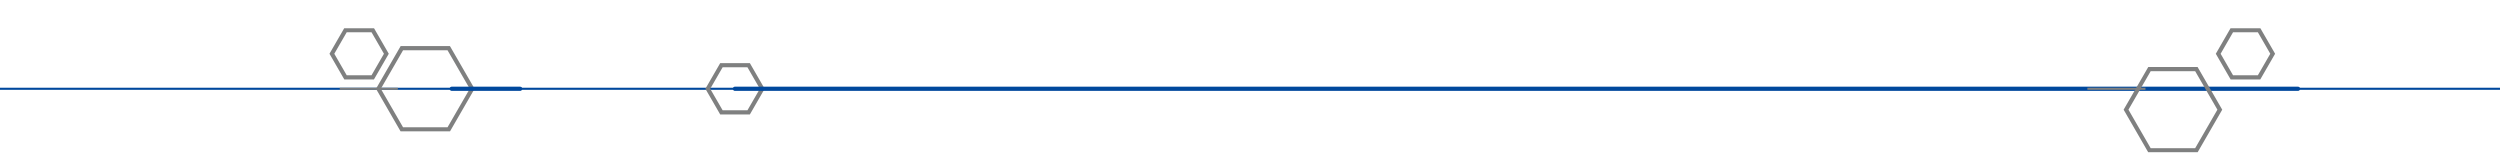 <svg version="1.1" id="S1vdxBvWm" xmlns="http://www.w3.org/2000/svg" xmlns:xlink="http://www.w3.org/1999/xlink" x="0px" y="0px" viewBox="0 0 598 38" enable-background="new 0 0 598.127 38.167" xml:space="preserve"><style>@-webkit-keyframes r1cDueHP-X_rJT6CvD-m_Animation{6.67%{-webkit-transform: translate(-5px, 0px);transform: translate(-5px, 0px);}33.33%{-webkit-transform: translate(5px, 0px);transform: translate(5px, 0px);}43.33%{-webkit-transform: translate(5px, 0px);transform: translate(5px, 0px);}96.67%{-webkit-transform: translate(-5px, 0px);transform: translate(-5px, 0px);}0%{-webkit-transform: translate(-5px, 0px);transform: translate(-5px, 0px);}100%{-webkit-transform: translate(-5px, 0px);transform: translate(-5px, 0px);}}@keyframes r1cDueHP-X_rJT6CvD-m_Animation{6.67%{-webkit-transform: translate(-5px, 0px);transform: translate(-5px, 0px);}33.33%{-webkit-transform: translate(5px, 0px);transform: translate(5px, 0px);}43.33%{-webkit-transform: translate(5px, 0px);transform: translate(5px, 0px);}96.67%{-webkit-transform: translate(-5px, 0px);transform: translate(-5px, 0px);}0%{-webkit-transform: translate(-5px, 0px);transform: translate(-5px, 0px);}100%{-webkit-transform: translate(-5px, 0px);transform: translate(-5px, 0px);}}@-webkit-keyframes ByKvOxrvWm_H1SECPP-m_Animation{0%{-webkit-transform: translate(0px, 0px);transform: translate(0px, 0px);}43.33%{-webkit-transform: translate(-13px, 0px);transform: translate(-13px, 0px);}53.33%{-webkit-transform: translate(-13px, 0px);transform: translate(-13px, 0px);}100%{-webkit-transform: translate(0px, 0px);transform: translate(0px, 0px);}}@keyframes ByKvOxrvWm_H1SECPP-m_Animation{0%{-webkit-transform: translate(0px, 0px);transform: translate(0px, 0px);}43.33%{-webkit-transform: translate(-13px, 0px);transform: translate(-13px, 0px);}53.33%{-webkit-transform: translate(-13px, 0px);transform: translate(-13px, 0px);}100%{-webkit-transform: translate(0px, 0px);transform: translate(0px, 0px);}}@-webkit-keyframes ByKvOxrvWm_SkX3aDvWm_Animation{0%{-webkit-transform: scale(1, 1);transform: scale(1, 1);}43.33%{-webkit-transform: scale(0.9, 1);transform: scale(0.9, 1);}53.33%{-webkit-transform: scale(0.9, 1);transform: scale(0.9, 1);}100%{-webkit-transform: scale(1, 1);transform: scale(1, 1);}}@keyframes ByKvOxrvWm_SkX3aDvWm_Animation{0%{-webkit-transform: scale(1, 1);transform: scale(1, 1);}43.33%{-webkit-transform: scale(0.9, 1);transform: scale(0.9, 1);}53.33%{-webkit-transform: scale(0.9, 1);transform: scale(0.9, 1);}100%{-webkit-transform: scale(1, 1);transform: scale(1, 1);}}@-webkit-keyframes Hy_vdxBDZ7_S1WBhDPZ7_Animation{0%{-webkit-transform: translate(0px, 3px);transform: translate(0px, 3px);}44.44%{-webkit-transform: translate(0px, -2px);transform: translate(0px, -2px);}56.67%{-webkit-transform: translate(0px, -2px);transform: translate(0px, -2px);}100%{-webkit-transform: translate(0px, 3px);transform: translate(0px, 3px);}}@keyframes Hy_vdxBDZ7_S1WBhDPZ7_Animation{0%{-webkit-transform: translate(0px, 3px);transform: translate(0px, 3px);}44.44%{-webkit-transform: translate(0px, -2px);transform: translate(0px, -2px);}56.67%{-webkit-transform: translate(0px, -2px);transform: translate(0px, -2px);}100%{-webkit-transform: translate(0px, 3px);transform: translate(0px, 3px);}}@-webkit-keyframes B1EwOxBwbQ_r1mDjDwZm_Animation{0%{-webkit-transform: translate(0px, 2px);transform: translate(0px, 2px);}33.33%{-webkit-transform: translate(0px, 4px);transform: translate(0px, 4px);}43.33%{-webkit-transform: translate(0px, 5px);transform: translate(0px, 5px);}53.33%{-webkit-transform: translate(0px, 5px);transform: translate(0px, 5px);}100%{-webkit-transform: translate(0px, 2px);transform: translate(0px, 2px);}}@keyframes B1EwOxBwbQ_r1mDjDwZm_Animation{0%{-webkit-transform: translate(0px, 2px);transform: translate(0px, 2px);}33.33%{-webkit-transform: translate(0px, 4px);transform: translate(0px, 4px);}43.33%{-webkit-transform: translate(0px, 5px);transform: translate(0px, 5px);}53.33%{-webkit-transform: translate(0px, 5px);transform: translate(0px, 5px);}100%{-webkit-transform: translate(0px, 2px);transform: translate(0px, 2px);}}@-webkit-keyframes HySDOlSw-m_SJ6t5DP-m_Animation{0%{-webkit-transform: translate(0px, -5px);transform: translate(0px, -5px);}3.33%{-webkit-transform: translate(0px, -5px);transform: translate(0px, -5px);}46.67%{-webkit-transform: translate(0px, 4px);transform: translate(0px, 4px);}50%{-webkit-transform: translate(0px, 5px);transform: translate(0px, 5px);}56.67%{-webkit-transform: translate(0px, 5px);transform: translate(0px, 5px);}96.67%{-webkit-transform: translate(0px, -5px);transform: translate(0px, -5px);}100%{-webkit-transform: translate(0px, -5px);transform: translate(0px, -5px);}}@keyframes HySDOlSw-m_SJ6t5DP-m_Animation{0%{-webkit-transform: translate(0px, -5px);transform: translate(0px, -5px);}3.33%{-webkit-transform: translate(0px, -5px);transform: translate(0px, -5px);}46.67%{-webkit-transform: translate(0px, 4px);transform: translate(0px, 4px);}50%{-webkit-transform: translate(0px, 5px);transform: translate(0px, 5px);}56.67%{-webkit-transform: translate(0px, 5px);transform: translate(0px, 5px);}96.67%{-webkit-transform: translate(0px, -5px);transform: translate(0px, -5px);}100%{-webkit-transform: translate(0px, -5px);transform: translate(0px, -5px);}}@-webkit-keyframes HJvPOlBP-X_H1Su-8PbQ_Animation{16.67%{-webkit-transform: translate(0px, -3px);transform: translate(0px, -3px);}50%{-webkit-transform: translate(0px, 3px);transform: translate(0px, 3px);}66.67%{-webkit-transform: translate(0px, 0px);transform: translate(0px, 0px);}83.33%{-webkit-transform: translate(0px, -3px);transform: translate(0px, -3px);}0%{-webkit-transform: translate(0px, -3px);transform: translate(0px, -3px);}100%{-webkit-transform: translate(0px, -3px);transform: translate(0px, -3px);}}@keyframes HJvPOlBP-X_H1Su-8PbQ_Animation{16.67%{-webkit-transform: translate(0px, -3px);transform: translate(0px, -3px);}50%{-webkit-transform: translate(0px, 3px);transform: translate(0px, 3px);}66.67%{-webkit-transform: translate(0px, 0px);transform: translate(0px, 0px);}83.33%{-webkit-transform: translate(0px, -3px);transform: translate(0px, -3px);}0%{-webkit-transform: translate(0px, -3px);transform: translate(0px, -3px);}100%{-webkit-transform: translate(0px, -3px);transform: translate(0px, -3px);}}@-webkit-keyframes SyRwOeSPZQ_HyVjeSwZ7_Animation{0%{-webkit-transform: translate(0px, 5px);transform: translate(0px, 5px);}40%{-webkit-transform: translate(0px, 0px);transform: translate(0px, 0px);}56.67%{-webkit-transform: translate(0px, -2px);transform: translate(0px, -2px);}73.33%{-webkit-transform: translate(0px, 0px);transform: translate(0px, 0px);}100%{-webkit-transform: translate(0px, 5px);transform: translate(0px, 5px);}}@keyframes SyRwOeSPZQ_HyVjeSwZ7_Animation{0%{-webkit-transform: translate(0px, 5px);transform: translate(0px, 5px);}40%{-webkit-transform: translate(0px, 0px);transform: translate(0px, 0px);}56.67%{-webkit-transform: translate(0px, -2px);transform: translate(0px, -2px);}73.33%{-webkit-transform: translate(0px, 0px);transform: translate(0px, 0px);}100%{-webkit-transform: translate(0px, 5px);transform: translate(0px, 5px);}}#S1vdxBvWm *{-webkit-animation-duration: 3s;animation-duration: 3s;-webkit-animation-iteration-count: infinite;animation-iteration-count: infinite;-webkit-animation-timing-function: cubic-bezier(0, 0, 1, 1);animation-timing-function: cubic-bezier(0, 0, 1, 1);}#rkZPdgSv-X{fill: none;stroke: #00489D;stroke-width: 0.5;}#H1fwOgrP-Q{fill: none;stroke: #7F8080;stroke-width: 0.5;}#B1EwOxBwbQ{fill: none;stroke: #7F8080;}#HySDOlSw-m{fill: none;stroke: #7F8080;}#HJvPOlBP-X{fill: none;stroke: #7F8080;}#Hy_vdxBDZ7{fill: none;stroke: #7F8080;}#ByKvOxrvWm{fill: none;stroke: #00489D;}#r1cDueHP-X{fill: none;stroke: #00489D;}#rJ2v_lBDW7{fill: none;stroke: #00489D;stroke-width: 0.5;}#HJpDuxHP-m{fill: none;stroke: #7F8080;stroke-width: 0.5;}#B1ylvulSvWQ{fill: none;stroke: #7F8080;}#SyRwOeSPZQ_HyVjeSwZ7{-webkit-animation-name: SyRwOeSPZQ_HyVjeSwZ7_Animation;animation-name: SyRwOeSPZQ_HyVjeSwZ7_Animation;-webkit-transform-origin: 100% 50%;transform-origin: 100% 50%;transform-box: fill-box;-webkit-transform: translate(0px, 5px);transform: translate(0px, 5px);}#HJvPOlBP-X_H1Su-8PbQ{-webkit-animation-name: HJvPOlBP-X_H1Su-8PbQ_Animation;animation-name: HJvPOlBP-X_H1Su-8PbQ_Animation;-webkit-transform-origin: 50% 50%;transform-origin: 50% 50%;transform-box: fill-box;}#HySDOlSw-m_SJ6t5DP-m{-webkit-animation-name: HySDOlSw-m_SJ6t5DP-m_Animation;animation-name: HySDOlSw-m_SJ6t5DP-m_Animation;-webkit-transform-origin: 50% 50%;transform-origin: 50% 50%;transform-box: fill-box;}#B1EwOxBwbQ_r1mDjDwZm{-webkit-animation-name: B1EwOxBwbQ_r1mDjDwZm_Animation;animation-name: B1EwOxBwbQ_r1mDjDwZm_Animation;-webkit-transform-origin: 50% 50%;transform-origin: 50% 50%;transform-box: fill-box;}#Hy_vdxBDZ7_S1WBhDPZ7{-webkit-animation-name: Hy_vdxBDZ7_S1WBhDPZ7_Animation;animation-name: Hy_vdxBDZ7_S1WBhDPZ7_Animation;-webkit-transform-origin: 50% 50%;transform-origin: 50% 50%;transform-box: fill-box;}#ByKvOxrvWm_SkX3aDvWm{-webkit-animation-name: ByKvOxrvWm_SkX3aDvWm_Animation;animation-name: ByKvOxrvWm_SkX3aDvWm_Animation;-webkit-transform-origin: 50% 50%;transform-origin: 50% 50%;transform-box: fill-box;}#ByKvOxrvWm_H1SECPP-m{-webkit-animation-name: ByKvOxrvWm_H1SECPP-m_Animation;animation-name: ByKvOxrvWm_H1SECPP-m_Animation;-webkit-transform-origin: 50% 50%;transform-origin: 50% 50%;transform-box: fill-box;}#r1cDueHP-X_rJT6CvD-m{-webkit-animation-name: r1cDueHP-X_rJT6CvD-m_Animation;animation-name: r1cDueHP-X_rJT6CvD-m_Animation;-webkit-transform-origin: 50% 50%;transform-origin: 50% 50%;transform-box: fill-box;}</style>
<g id="r1gDdeBvbQ">
	<defs>
		<rect id="SVGID_1_" y="6.758" width="598.127" height="24.65"/>
	</defs>
	<clipPath id="SVGID_2_">
		<use xlink:href="#SVGID_1_" overflow="visible"/>
	</clipPath>
	
		<line clip-path="url(#SVGID_2_)" stroke-miterlimit="10" x1="180.096" y1="21.236" x2="0" y2="21.236" id="rkZPdgSv-X"/>
</g>
<line stroke-miterlimit="10" x1="95.166" y1="21.236" x2="81.267" y2="21.236" id="H1fwOgrP-Q"/>
<g id="BJQD_gHDZm">
	<defs>
		<rect id="SVGID_3_" y="6.758" width="598.127" height="24.65"/>
	</defs>
	<clipPath id="SVGID_4_">
		<use xlink:href="#SVGID_3_" overflow="visible"/>
	</clipPath>
	<g id="B1EwOxBwbQ_r1mDjDwZm" data-animator-group="true" data-animator-type="0"><polygon clip-path="url(#SVGID_4_)" stroke-miterlimit="10" points="96.124,30.948 107.338,30.948 &#10;&#9;&#9;112.945,21.236 107.338,11.524 96.124,11.524 90.516,21.236 &#9;" id="B1EwOxBwbQ"/></g>
</g>
<g id="HySDOlSw-m_SJ6t5DP-m" data-animator-group="true" data-animator-type="0"><polygon stroke-miterlimit="10" points="172.564,26.879 179.079,26.879 182.336,21.237 &#10;&#9;179.079,15.594 172.564,15.594 169.306,21.237 " id="HySDOlSw-m"/></g>
<g id="HJIv_grwZm">
	<defs>
		<rect id="SVGID_5_" y="6.758" width="598.127" height="24.65"/>
	</defs>
	<clipPath id="SVGID_6_">
		<use xlink:href="#SVGID_5_" overflow="visible"/>
	</clipPath>
	<g id="HJvPOlBP-X_H1Su-8PbQ" data-animator-group="true" data-animator-type="0"><polygon clip-path="url(#SVGID_6_)" stroke-miterlimit="10" points="533.855,18.502 540.371,18.502 &#10;&#9;&#9;543.629,12.86 540.371,7.217 533.855,7.217 530.598,12.86 &#9;" id="HJvPOlBP-X"/></g>
	<g id="Hy_vdxBDZ7_S1WBhDPZ7" data-animator-group="true" data-animator-type="0"><polygon clip-path="url(#SVGID_6_)" stroke-miterlimit="10" points="82.644,18.502 89.159,18.502 &#10;&#9;&#9;92.417,12.859 89.159,7.218 82.644,7.218 79.387,12.859 &#9;" id="Hy_vdxBDZ7"/></g>
</g>
<g id="ByKvOxrvWm_H1SECPP-m" data-animator-group="true" data-animator-type="0"><g id="ByKvOxrvWm_SkX3aDvWm" data-animator-group="true" data-animator-type="2"><line stroke-linecap="round" stroke-miterlimit="10" x1="549.684" y1="21.236" x2="175.79" y2="21.236" id="ByKvOxrvWm"/></g></g>
<g id="r1cDueHP-X_rJT6CvD-m" data-animator-group="true" data-animator-type="0"><line stroke-linecap="round" stroke-miterlimit="10" x1="124.425" y1="21.236" x2="108.052" y2="21.236" id="r1cDueHP-X"/></g>
<g id="SJiP_lrvWQ">
	<defs>
		<rect id="SVGID_7_" y="6.758" width="598.127" height="24.65"/>
	</defs>
	<clipPath id="SVGID_8_">
		<use xlink:href="#SVGID_7_" overflow="visible"/>
	</clipPath>
	
		<line clip-path="url(#SVGID_8_)" stroke-miterlimit="10" x1="598.127" y1="21.236" x2="418.033" y2="21.236" id="rJ2v_lBDW7"/>
</g>
<line stroke-miterlimit="10" x1="513.199" y1="21.236" x2="499.299" y2="21.236" id="HJpDuxHP-m"/>
<g id="SyRwOeSPZQ_HyVjeSwZ7" data-animator-group="true" data-animator-type="0"><g id="SyRwOeSPZQ">
	<defs>
		<rect id="SVGID_9_" y="6.758" width="598.127" height="24.65"/>
	</defs>
	<clipPath id="SVGID_10_">
		<use xlink:href="#SVGID_9_" overflow="visible"/>
	</clipPath>
	<polygon clip-path="url(#SVGID_10_)" stroke-miterlimit="10" points="514.156,30.948 525.371,30.948 &#10;&#9;&#9;530.979,21.236 525.371,11.524 514.156,11.524 508.549,21.236 &#9;" id="B1ylvulSvWQ"/>
</g></g>
<script>(function(){var a=document.querySelector('#S1vdxBvWm'),b=a.querySelectorAll('style'),c=function(d){b.forEach(function(f){var g=f.textContent;g&amp;&amp;(f.textContent=g.replace(/transform-box:[^;\r\n]*/gi,'transform-box: '+d))})};c('initial'),window.requestAnimationFrame(function(){return c('fill-box')})})();</script></svg>